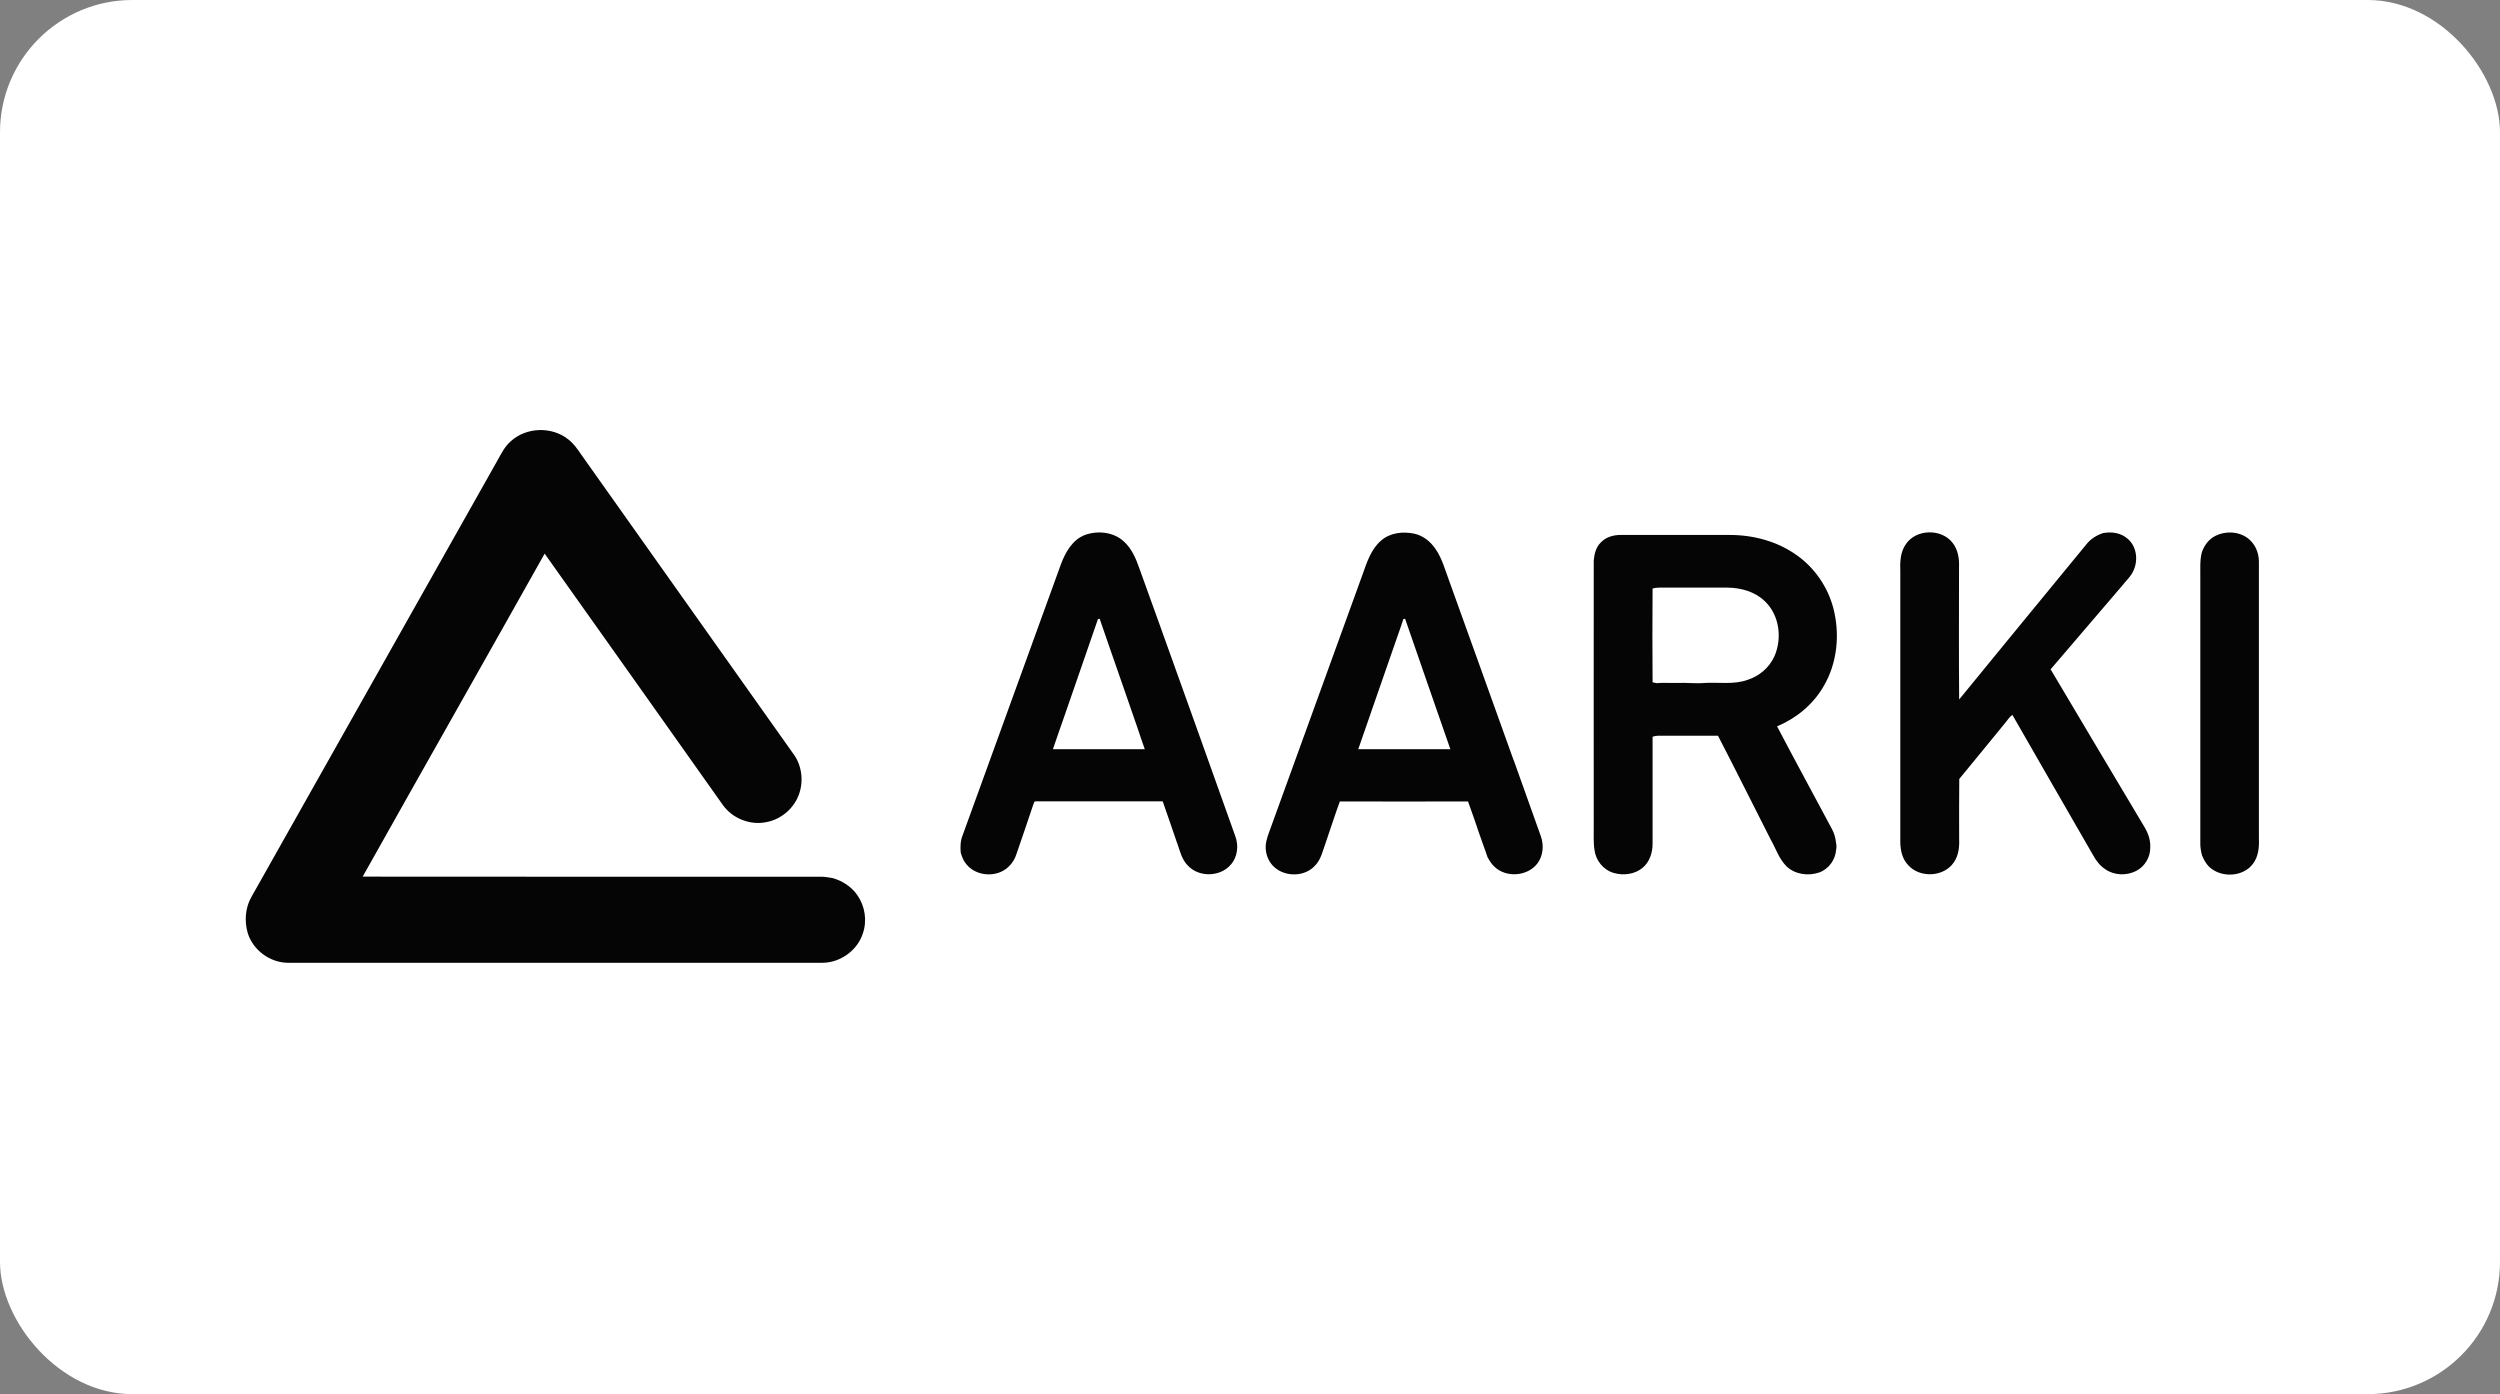 <?xml version="1.0" encoding="UTF-8"?> <svg xmlns="http://www.w3.org/2000/svg" width="529" height="295" viewBox="0 0 529 295" fill="none"><rect x="0" y="0" width="529" height="295" fill="#808080" stroke="none"/> <rect width="529" height="295" rx="28" fill="white"></rect> <path d="M176.217 185.808C175.485 185.703 174.778 185.546 174.046 185.52C141.612 185.494 109.178 185.546 76.744 185.494C89.534 162.685 102.456 139.955 115.246 117.147C127.854 134.855 140.383 152.615 152.964 170.349C154.978 173.174 158.744 174.691 162.171 173.959C165.179 173.41 167.821 171.212 168.945 168.388C170.123 165.484 169.73 161.953 167.821 159.442C152.833 138.308 137.872 117.173 122.884 96.039C122.125 94.914 121.315 93.789 120.216 92.952C116.737 90.18 111.297 90.389 108.053 93.397C106.745 94.522 106.013 96.117 105.176 97.582C87.86 128.316 70.519 159.05 53.203 189.784C51.895 192.059 51.686 194.91 52.418 197.421C53.517 201.031 57.074 203.646 60.815 203.725H174.072C177.813 203.699 181.422 201.109 182.573 197.526C183.515 194.858 183.044 191.771 181.448 189.47C180.219 187.665 178.309 186.409 176.217 185.808V185.808Z" fill="#050505"></path> <path d="M433.911 141.63C438.933 135.797 443.902 129.911 448.924 124.079C449.814 122.928 450.965 121.96 451.514 120.574C452.456 118.403 452.089 115.552 450.18 113.982C448.768 112.727 446.78 112.465 445.001 112.805C443.641 113.25 442.385 114.034 441.496 115.159C432.524 126.119 423.5 137.026 414.555 148.012C414.476 138.648 414.529 129.284 414.529 119.92C414.607 118.167 414.293 116.31 413.195 114.898C410.867 111.811 405.479 111.916 403.308 115.107C402.078 116.807 402.026 118.978 402.104 120.966V178.249C402.131 179.923 402.523 181.727 403.7 182.983C406.159 185.86 411.364 185.625 413.456 182.434C414.45 180.995 414.633 179.164 414.555 177.464C414.555 173.253 414.529 169.041 414.581 164.83C417.877 160.855 421.12 156.826 424.416 152.824C424.861 152.301 425.227 151.647 425.828 151.281C431.478 161.195 437.233 171.056 442.908 180.969C443.536 182.12 444.347 183.192 445.472 183.925C447.329 185.232 449.918 185.337 451.959 184.317C453.816 183.401 455.045 181.361 454.993 179.295C455.071 177.725 454.522 176.235 453.711 174.901C447.067 163.836 440.528 152.72 433.911 141.63V141.63Z" fill="#050505"></path> <path d="M477.984 177.49V118.9C477.984 117.33 477.461 115.708 476.362 114.558C474.505 112.491 471.236 112.177 468.803 113.38C467.391 114.061 466.449 115.368 465.926 116.807C465.455 118.533 465.612 120.312 465.586 122.064V178.327C465.56 179.216 465.717 180.079 465.926 180.943C466.292 181.832 466.737 182.695 467.417 183.375C469.928 185.808 474.61 185.625 476.729 182.774C477.88 181.257 478.063 179.295 477.984 177.49V177.49Z" fill="#050505"></path> <path d="M245.008 131.141C243.675 127.505 242.393 123.843 241.059 120.181C240.353 118.167 239.489 116.153 237.92 114.688C235.775 112.57 232.323 112.203 229.576 113.197C226.934 114.191 225.443 116.859 224.502 119.37C217.57 138.517 210.639 157.637 203.681 176.784C203.21 177.935 203.184 179.19 203.289 180.42C203.55 181.283 203.864 182.172 204.466 182.852C206.585 185.52 211.031 185.755 213.438 183.375C214.222 182.643 214.798 181.675 215.112 180.629C216.289 177.202 217.466 173.776 218.617 170.323C218.747 170.035 218.8 169.486 219.244 169.565H246.029C246.526 171.056 247.049 172.546 247.572 174.011C247.964 175.188 248.383 176.339 248.775 177.516C248.853 177.778 248.958 178.039 249.037 178.301L249.115 178.458C249.664 180.053 250.057 181.832 251.286 183.087C253.588 185.677 258.139 185.599 260.389 183.009C261.879 181.387 262.141 178.929 261.382 176.915C255.968 161.665 250.475 146.416 245.008 131.141V131.141ZM222.802 158.527C223.56 156.303 224.319 154.08 225.103 151.883C227.484 144.925 229.942 137.994 232.323 131.01C232.427 130.984 232.61 130.958 232.689 130.931C234.232 135.457 235.828 139.982 237.397 144.507C238.182 146.782 238.966 149.032 239.751 151.307C240.326 152.981 240.928 154.655 241.477 156.356C241.739 157.088 242.001 157.794 242.236 158.527H222.802Z" fill="#050505"></path> <path d="M320.339 160.959L320.261 160.802C315.762 148.195 311.211 135.64 306.712 123.085C305.822 120.731 305.195 118.219 303.73 116.127C302.684 114.584 301.14 113.354 299.309 112.936C296.903 112.413 294.13 112.7 292.221 114.401C290.102 116.232 289.239 118.978 288.324 121.541C281.942 139.119 275.585 156.696 269.203 174.273C268.785 175.528 268.236 176.732 267.948 178.039C267.503 180.027 268.183 182.251 269.726 183.558C272.107 185.625 276.161 185.52 278.28 183.14C279.561 181.832 279.901 179.949 280.529 178.301C280.686 177.856 280.843 177.412 280.974 176.967C281.837 174.508 282.595 172.05 283.511 169.591C292.561 169.617 301.585 169.591 310.635 169.591C311.08 170.82 311.498 172.05 311.943 173.279C312.231 174.168 312.571 175.058 312.858 175.973C313.146 176.732 313.408 177.516 313.669 178.275C314.062 179.295 314.402 180.367 314.768 181.387C315.16 182.094 315.579 182.8 316.18 183.349C318.639 185.782 323.164 185.468 325.283 182.748C326.538 181.126 326.721 178.85 326.041 176.941C324.158 171.631 322.222 166.295 320.339 160.959V160.959ZM287.408 158.527C288.978 154.054 290.495 149.581 292.064 145.108C293.372 141.342 294.68 137.601 295.988 133.835C296.301 132.893 296.668 131.952 296.955 130.984C297.06 130.958 297.243 130.932 297.321 130.932C300.486 140.139 303.704 149.32 306.895 158.527H287.408Z" fill="#050505"></path> <path d="M385.861 145.239C388.791 140.296 389.366 134.175 387.927 128.656C386.75 124.209 384.004 120.181 380.237 117.513C376.131 114.558 371.057 113.197 366.034 113.197C358.371 113.171 350.681 113.197 343.017 113.197C341.447 113.171 339.8 113.616 338.701 114.819C337.681 115.813 337.367 117.226 337.236 118.586C337.21 137.34 337.236 156.12 337.236 174.874C337.262 176.522 337.132 178.196 337.393 179.844C337.655 182.067 339.276 184.082 341.447 184.709C343.488 185.311 345.894 185.023 347.568 183.637C349.059 182.407 349.687 180.42 349.687 178.536V155.911C350.393 155.597 351.151 155.702 351.91 155.676C355.781 155.676 359.652 155.702 363.523 155.676C367.316 162.999 370.978 170.376 374.718 177.725C375.791 179.583 376.445 181.754 378.014 183.297C379.819 185.049 382.644 185.415 384.972 184.605C386.986 183.872 388.372 181.911 388.529 179.792C388.634 179.295 388.608 178.798 388.503 178.327C388.398 177.333 388.137 176.365 387.666 175.476C383.795 168.205 379.845 160.985 376.026 153.688C380.107 151.988 383.664 149.058 385.861 145.239V145.239ZM375.451 138.909C374.378 141.263 372.26 143.068 369.801 143.853C366.898 144.899 363.785 144.35 360.777 144.507C358.868 144.69 356.958 144.428 355.049 144.507H353.479C352.512 144.507 351.544 144.454 350.576 144.559C350.288 144.507 350.001 144.428 349.687 144.376C349.634 137.758 349.634 131.141 349.687 124.523C350.576 124.262 351.518 124.366 352.433 124.34H365.511C368.362 124.366 371.318 125.177 373.411 127.191C376.549 130.147 377.151 135.09 375.451 138.909Z" fill="#050505"></path> </svg> 